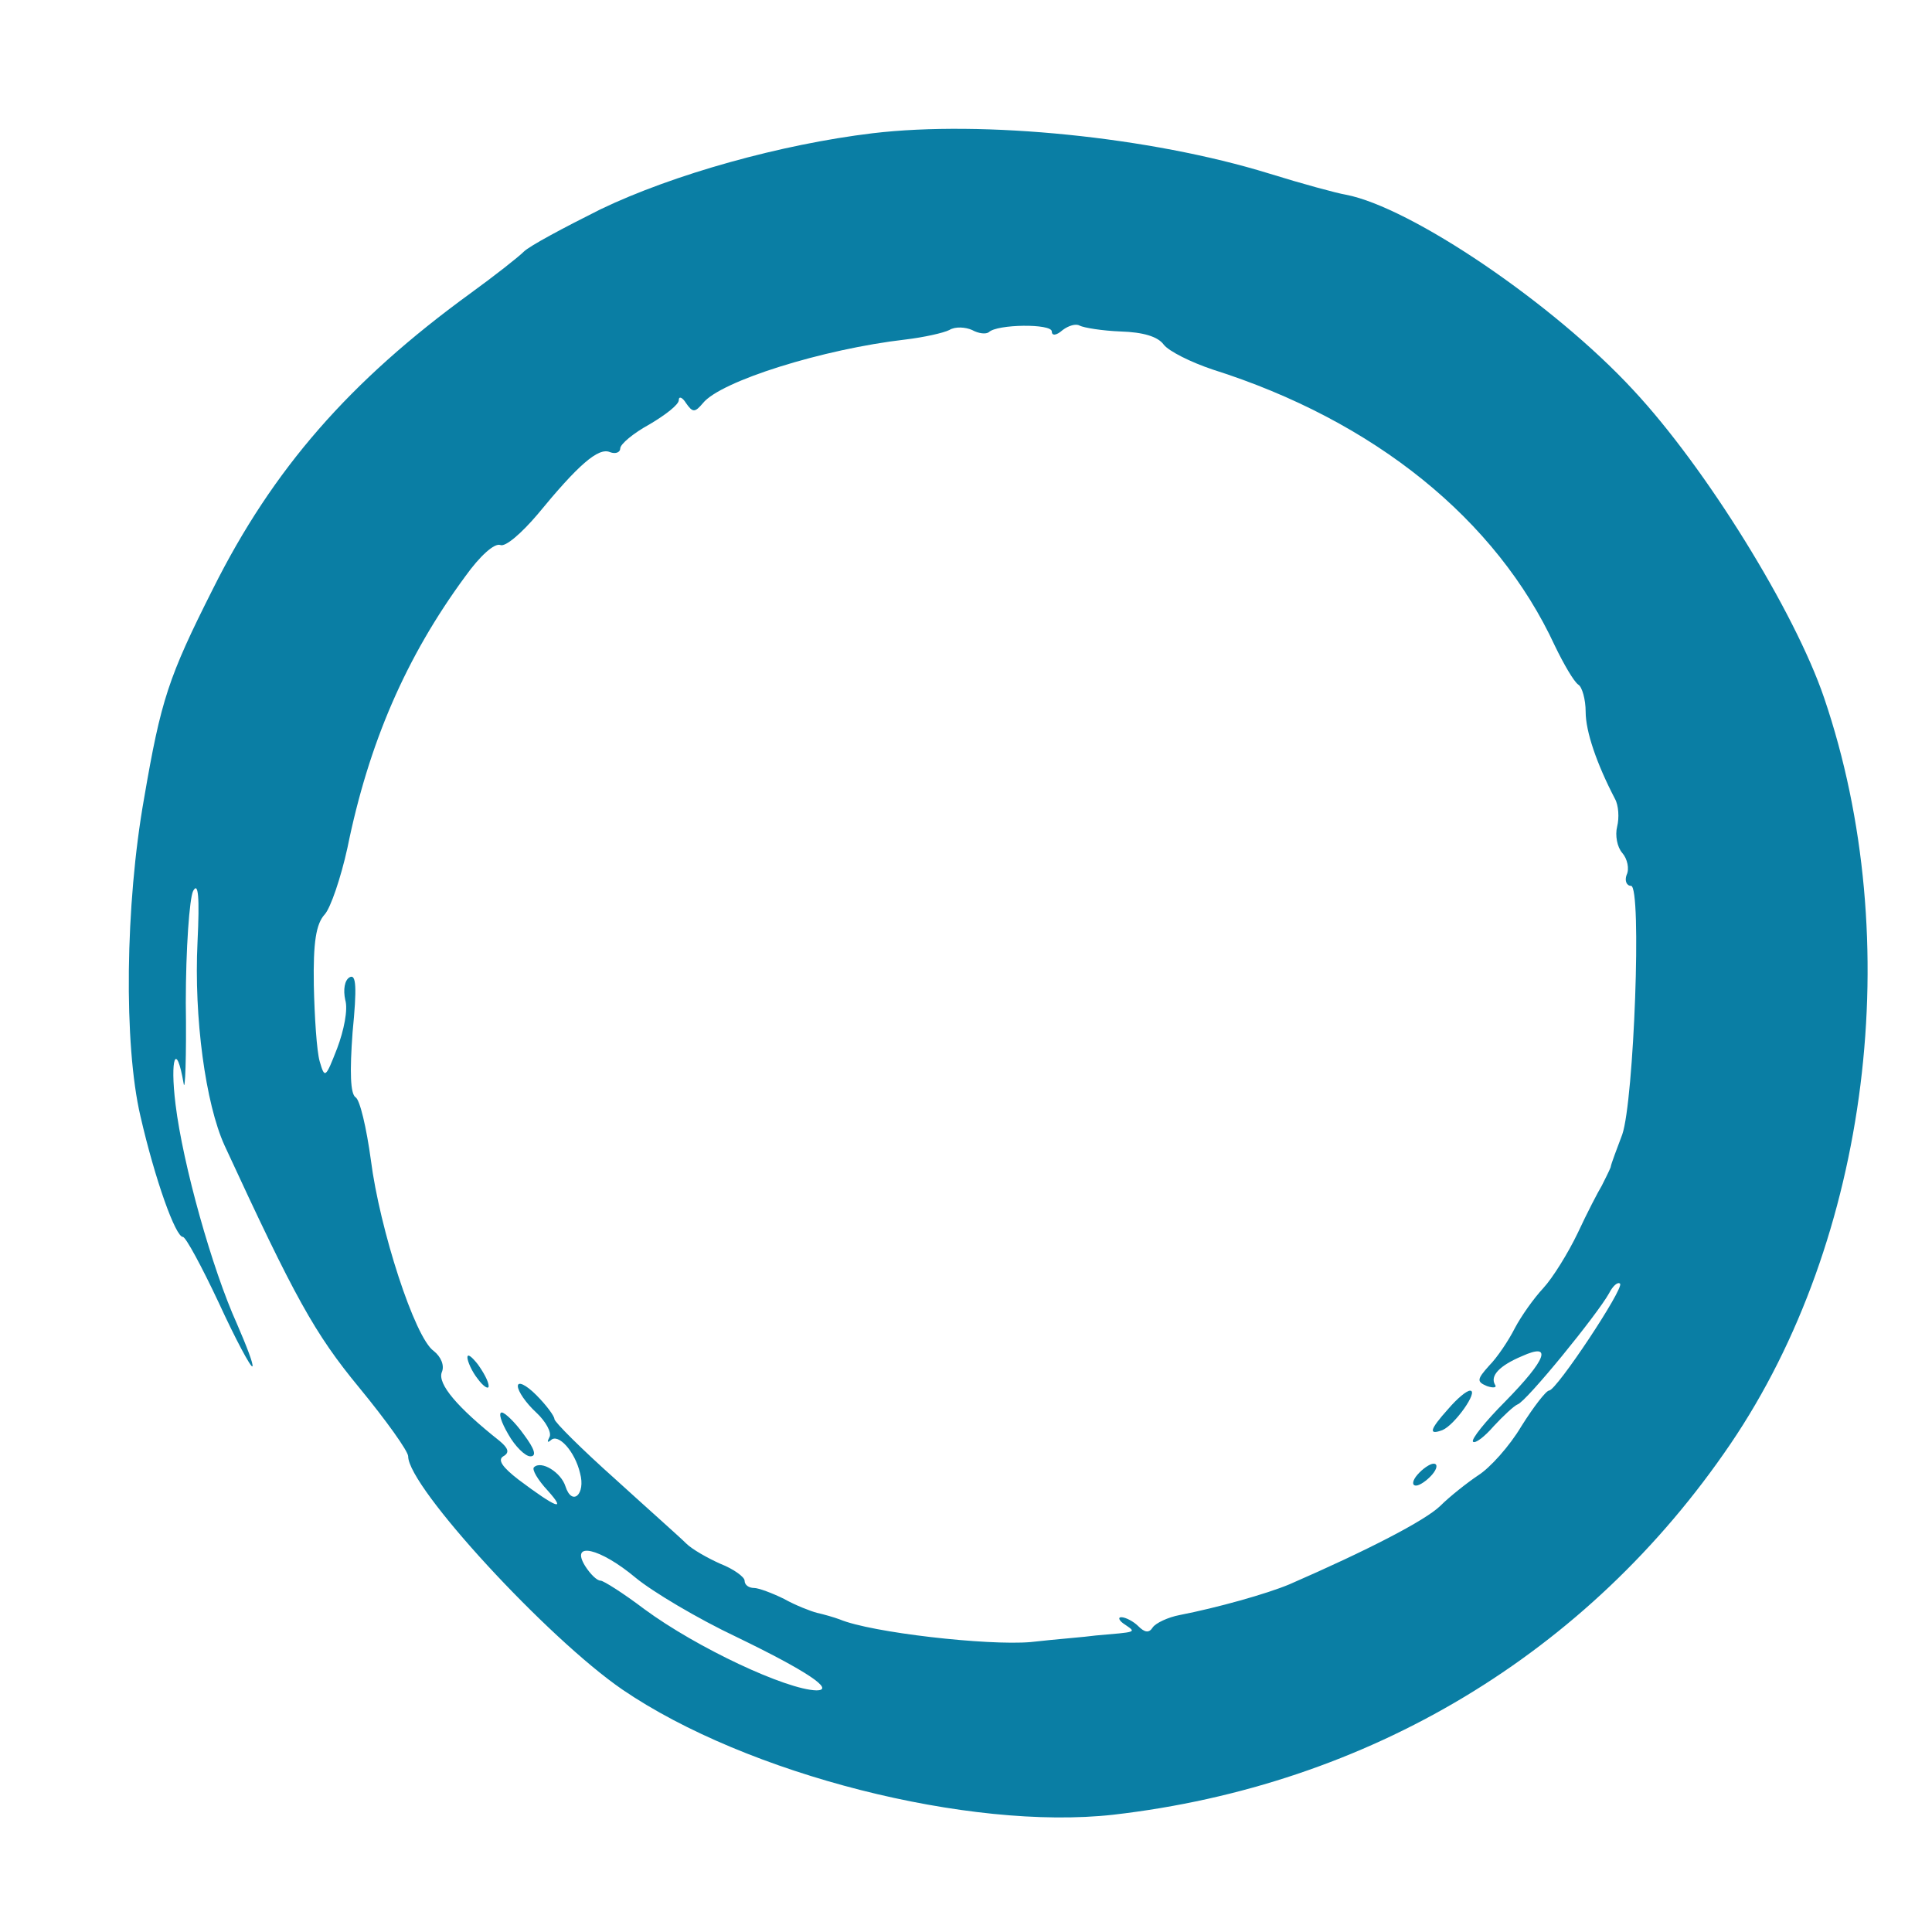 <svg width="30" height="30" viewBox="0 0 30 30" fill="none" xmlns="http://www.w3.org/2000/svg">
<path d="M13.55 2.069C12.13 2.24 10.46 2.705 9.325 3.25C8.757 3.534 8.223 3.818 8.132 3.909C8.053 3.989 7.678 4.284 7.303 4.556C5.429 5.919 4.237 7.282 3.306 9.145C2.613 10.519 2.499 10.871 2.238 12.393C1.943 14.051 1.92 16.22 2.181 17.333C2.408 18.321 2.726 19.207 2.84 19.207C2.885 19.207 3.135 19.672 3.397 20.229C3.658 20.797 3.896 21.24 3.919 21.217C3.942 21.194 3.828 20.899 3.68 20.558C3.294 19.706 2.84 18.082 2.726 17.151C2.636 16.424 2.738 16.163 2.851 16.822C2.874 16.981 2.897 16.413 2.885 15.572C2.885 14.732 2.942 13.948 2.999 13.835C3.079 13.687 3.101 13.926 3.067 14.63C3.01 15.8 3.192 17.14 3.487 17.787C4.578 20.149 4.884 20.706 5.577 21.546C5.997 22.057 6.338 22.534 6.338 22.614C6.338 23.091 8.507 25.442 9.665 26.236C11.596 27.554 15.049 28.428 17.286 28.179C21.249 27.724 24.657 25.68 26.871 22.421C29.029 19.241 29.608 14.607 28.325 10.837C27.87 9.497 26.485 7.259 25.361 6.056C24.123 4.715 21.908 3.216 20.897 3.023C20.761 3.001 20.216 2.853 19.705 2.694C17.865 2.126 15.264 1.865 13.55 2.069ZM15.355 5.158C15.48 5.033 16.332 5.022 16.332 5.147C16.332 5.215 16.4 5.215 16.502 5.124C16.593 5.056 16.707 5.022 16.764 5.056C16.832 5.09 17.116 5.136 17.399 5.147C17.752 5.158 17.979 5.226 18.07 5.351C18.149 5.454 18.49 5.624 18.83 5.738C21.34 6.532 23.237 8.066 24.145 10.03C24.282 10.314 24.441 10.587 24.509 10.632C24.566 10.666 24.622 10.859 24.622 11.053C24.622 11.359 24.793 11.859 25.077 12.404C25.134 12.506 25.145 12.699 25.111 12.835C25.077 12.972 25.111 13.153 25.19 13.244C25.27 13.335 25.304 13.494 25.258 13.585C25.224 13.676 25.258 13.755 25.326 13.755C25.497 13.755 25.372 17.094 25.19 17.617C25.111 17.832 25.02 18.06 25.009 18.128C24.986 18.185 24.918 18.321 24.872 18.412C24.816 18.503 24.645 18.832 24.497 19.15C24.35 19.456 24.111 19.843 23.964 20.002C23.816 20.161 23.623 20.433 23.521 20.626C23.43 20.808 23.248 21.081 23.123 21.206C22.93 21.421 22.93 21.455 23.089 21.523C23.192 21.558 23.248 21.546 23.214 21.501C23.135 21.364 23.282 21.206 23.634 21.058C24.111 20.842 24.02 21.103 23.373 21.762C23.067 22.069 22.839 22.352 22.873 22.387C22.907 22.421 23.055 22.307 23.192 22.148C23.339 21.989 23.509 21.83 23.566 21.807C23.703 21.762 24.804 20.41 24.986 20.081C25.043 19.968 25.122 19.899 25.156 19.933C25.224 20.002 24.168 21.592 24.055 21.592C24.009 21.592 23.816 21.841 23.623 22.148C23.441 22.455 23.135 22.795 22.953 22.909C22.783 23.023 22.51 23.238 22.362 23.386C22.124 23.613 21.249 24.067 20.023 24.601C19.671 24.749 18.899 24.965 18.319 25.078C18.138 25.112 17.945 25.203 17.899 25.271C17.842 25.362 17.774 25.351 17.672 25.248C17.604 25.18 17.479 25.112 17.411 25.112C17.354 25.112 17.377 25.169 17.468 25.226C17.649 25.351 17.661 25.339 17.013 25.396C16.854 25.419 16.4 25.453 16.003 25.498C15.332 25.555 13.527 25.351 13.039 25.146C12.948 25.112 12.789 25.067 12.686 25.044C12.595 25.021 12.357 24.93 12.175 24.828C11.994 24.738 11.778 24.658 11.71 24.658C11.63 24.658 11.562 24.613 11.562 24.544C11.562 24.488 11.392 24.363 11.187 24.283C10.983 24.192 10.744 24.056 10.653 23.965C10.563 23.874 10.063 23.431 9.552 22.966C9.03 22.5 8.609 22.08 8.609 22.035C8.609 21.989 8.484 21.819 8.325 21.66C8.166 21.501 8.041 21.444 8.041 21.523C8.041 21.603 8.166 21.785 8.325 21.932C8.473 22.069 8.575 22.25 8.53 22.319C8.496 22.387 8.496 22.409 8.553 22.364C8.666 22.25 8.927 22.534 9.007 22.875C9.098 23.204 8.882 23.397 8.78 23.079C8.712 22.864 8.405 22.671 8.291 22.784C8.257 22.818 8.348 22.977 8.507 23.148C8.802 23.477 8.643 23.42 8.053 22.977C7.803 22.784 7.723 22.671 7.814 22.614C7.917 22.557 7.894 22.489 7.758 22.375C7.099 21.853 6.792 21.489 6.86 21.308C6.906 21.206 6.849 21.069 6.735 20.978C6.44 20.774 5.895 19.082 5.759 18.014C5.691 17.515 5.588 17.072 5.52 17.038C5.441 16.981 5.429 16.651 5.475 16.027C5.543 15.334 5.532 15.118 5.429 15.175C5.35 15.22 5.327 15.368 5.361 15.527C5.407 15.675 5.339 16.004 5.236 16.277C5.055 16.742 5.043 16.754 4.964 16.481C4.918 16.322 4.884 15.788 4.873 15.3C4.862 14.63 4.907 14.346 5.043 14.198C5.134 14.096 5.293 13.63 5.395 13.165C5.725 11.541 6.304 10.201 7.224 8.951C7.451 8.633 7.678 8.429 7.769 8.463C7.848 8.497 8.098 8.281 8.348 7.986C8.973 7.225 9.291 6.941 9.472 7.021C9.563 7.055 9.631 7.021 9.631 6.964C9.631 6.896 9.836 6.726 10.086 6.589C10.335 6.442 10.54 6.283 10.54 6.214C10.54 6.146 10.597 6.169 10.653 6.26C10.756 6.408 10.79 6.408 10.915 6.26C11.187 5.919 12.777 5.42 14.061 5.272C14.345 5.238 14.651 5.17 14.742 5.124C14.833 5.067 14.992 5.079 15.094 5.124C15.196 5.181 15.31 5.192 15.355 5.158ZM9.87 24.499C10.131 24.715 10.835 25.135 11.437 25.419C12.516 25.941 12.982 26.248 12.675 26.248C12.209 26.236 10.824 25.589 10.006 24.987C9.677 24.738 9.37 24.544 9.325 24.544C9.268 24.544 9.166 24.442 9.086 24.317C8.848 23.931 9.313 24.033 9.87 24.499Z" fill="#0A7EA4"/>
<path d="M7.258 21.079C7.258 21.136 7.326 21.295 7.417 21.409C7.508 21.534 7.588 21.579 7.588 21.523C7.588 21.454 7.508 21.307 7.417 21.182C7.326 21.068 7.258 21.011 7.258 21.079Z" fill="#0A7EA4"/>
<path d="M22.488 21.878C22.192 22.207 22.181 22.287 22.397 22.207C22.59 22.128 22.965 21.594 22.828 21.594C22.771 21.594 22.624 21.719 22.488 21.878Z" fill="#0A7EA4"/>
<path d="M7.894 22.274C7.996 22.456 8.155 22.614 8.235 22.614C8.337 22.614 8.303 22.501 8.133 22.274C7.996 22.081 7.837 21.933 7.792 21.933C7.735 21.933 7.78 22.081 7.894 22.274Z" fill="#0A7EA4"/>
<path d="M22.011 22.898C21.931 22.989 21.92 23.068 21.988 23.068C22.045 23.068 22.159 22.989 22.238 22.898C22.317 22.807 22.329 22.728 22.261 22.728C22.204 22.728 22.09 22.807 22.011 22.898Z" fill="#0A7EA4"/>
</svg>
